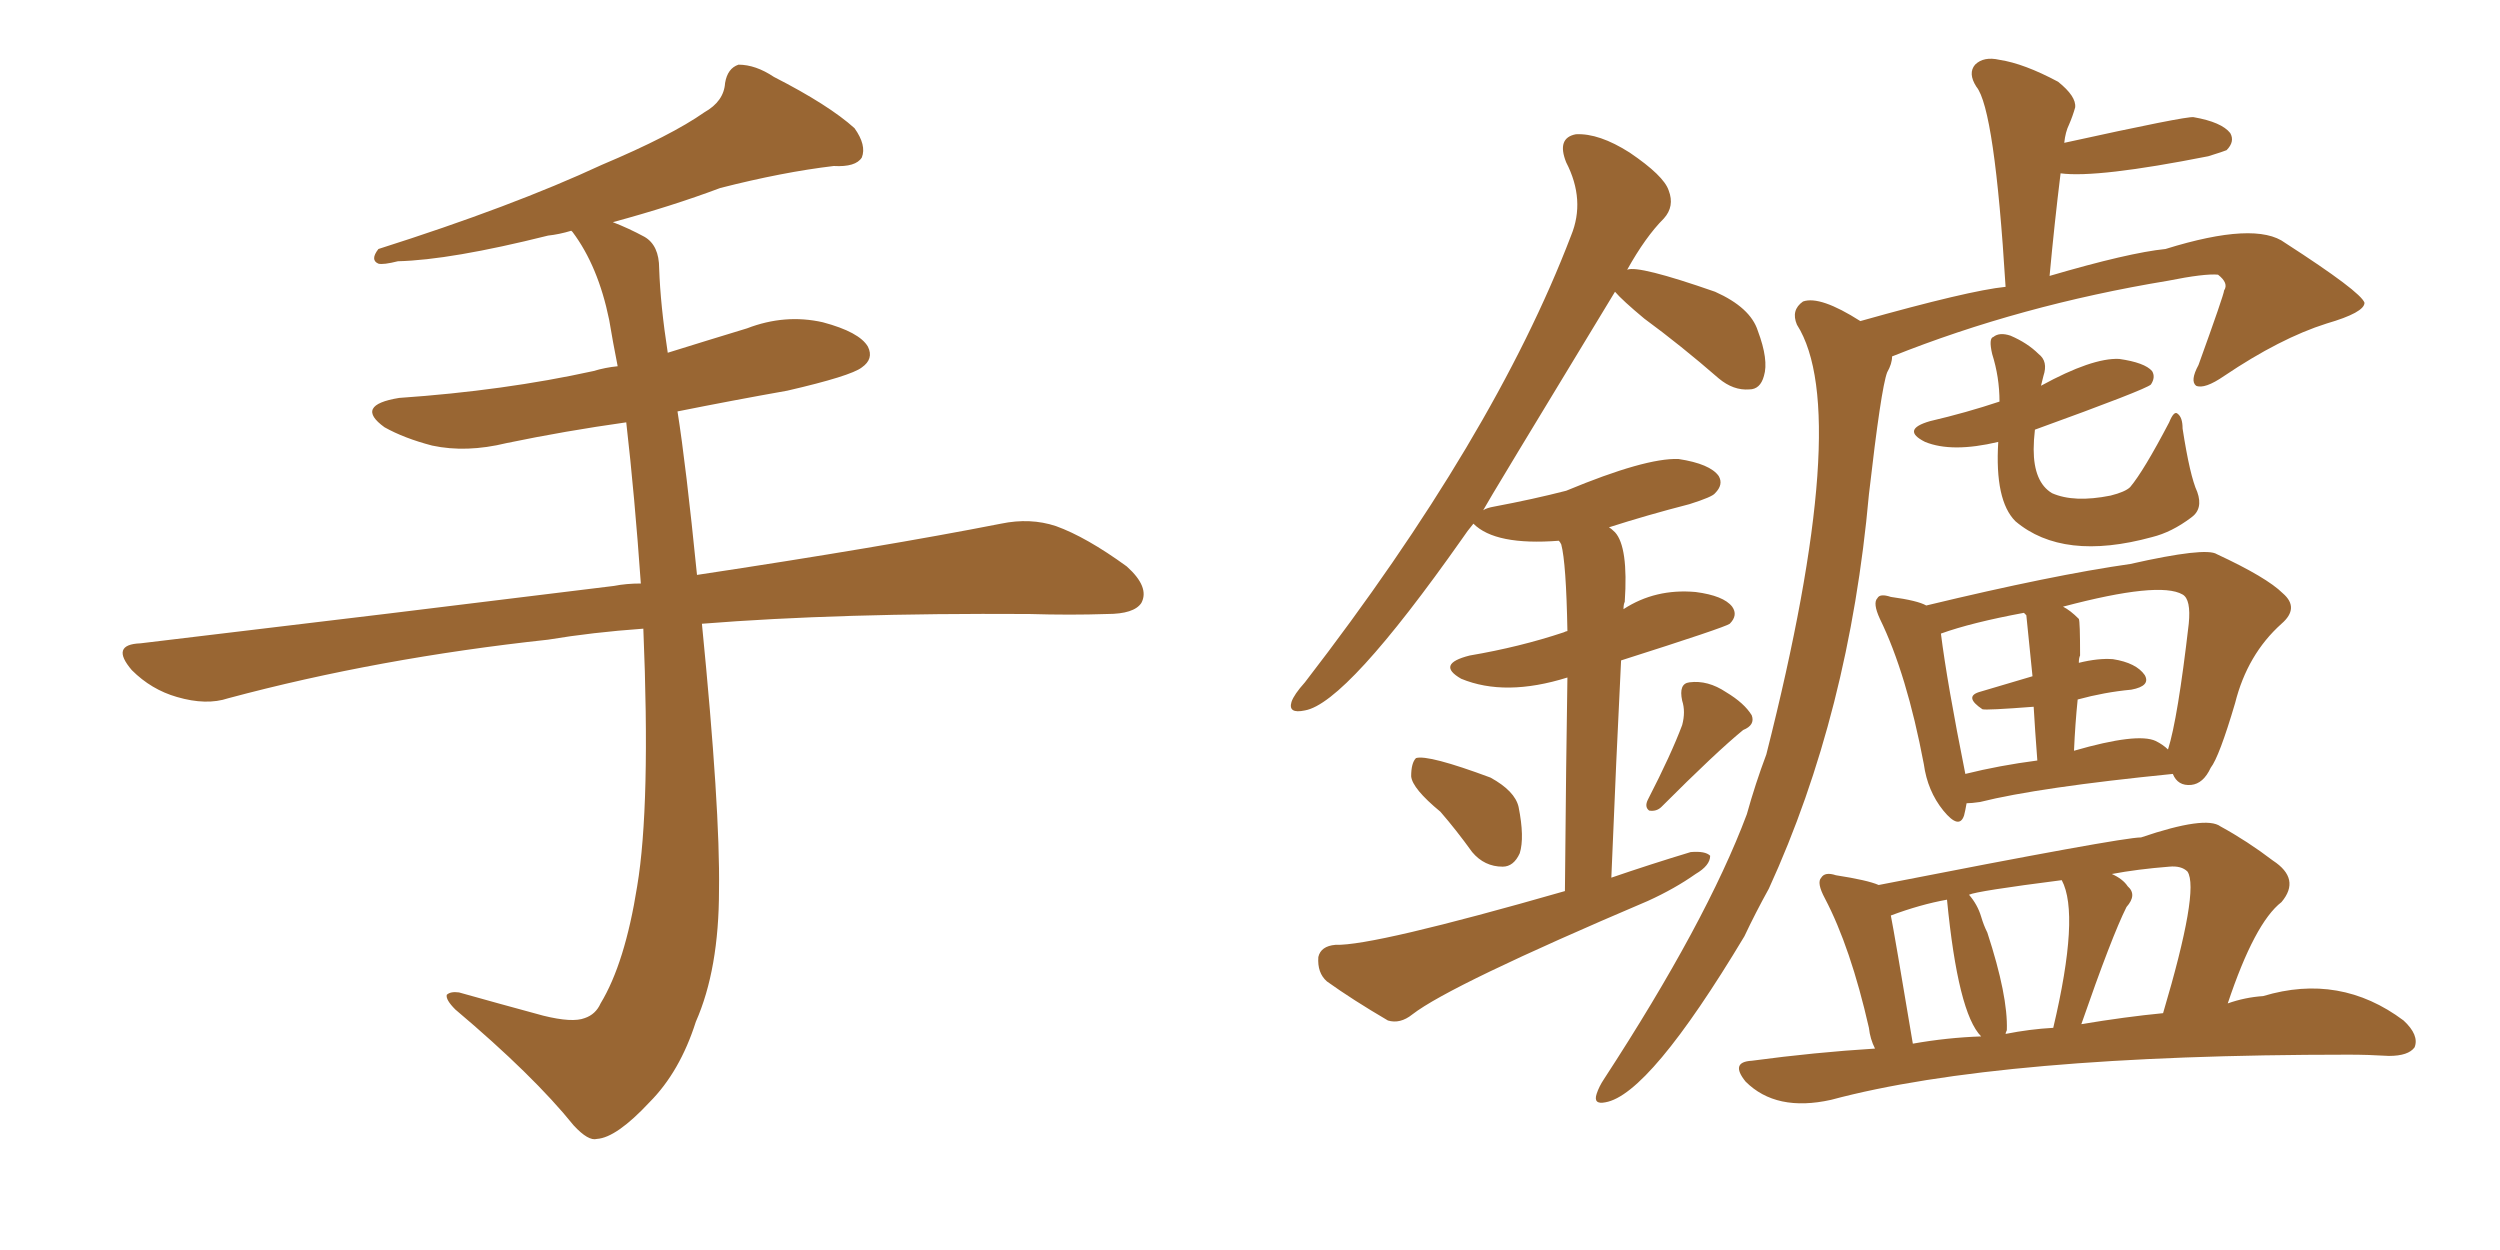 <svg xmlns="http://www.w3.org/2000/svg" xmlns:xlink="http://www.w3.org/1999/xlink" width="300" height="150"><path fill="#996633" padding="10" d="M77.20 75.44L77.20 75.44L77.20 75.44Q71.04 75.88 65.77 76.76L65.77 76.76Q45.41 78.96 27.39 83.79L27.39 83.79Q24.76 84.67 21.24 83.64L21.24 83.64Q18.16 82.76 15.82 80.42L15.82 80.42Q13.18 77.34 16.85 77.20L16.85 77.20Q47.61 73.54 73.68 70.31L73.68 70.31Q75.15 70.02 76.90 70.02L76.90 70.02Q76.17 59.62 75.15 50.68L75.15 50.68Q67.82 51.71 60.79 53.17L60.79 53.17Q55.96 54.35 51.86 53.47L51.86 53.47Q48.49 52.59 46.14 51.27L46.14 51.27Q42.48 48.63 47.90 47.75L47.90 47.75Q60.50 46.88 71.19 44.53L71.19 44.53Q72.66 44.09 74.12 43.95L74.12 43.95Q73.54 41.02 73.10 38.38L73.10 38.38Q71.78 31.93 68.70 27.83L68.70 27.83Q68.55 27.69 68.55 27.69L68.55 27.69Q67.09 28.13 65.77 28.27L65.77 28.27Q54.05 31.20 47.75 31.35L47.75 31.35Q46.00 31.79 45.41 31.64L45.41 31.64Q44.38 31.20 45.41 29.88L45.41 29.88Q61.52 24.76 72.22 19.78L72.22 19.78Q80.57 16.26 84.52 13.48L84.52 13.48Q86.87 12.16 87.01 9.96L87.01 9.96Q87.30 8.20 88.62 7.76L88.62 7.76Q90.67 7.76 92.87 9.23L92.87 9.23Q99.46 12.60 102.54 15.38L102.54 15.38Q104.00 17.43 103.42 18.90L103.42 18.90Q102.69 20.07 100.05 19.92L100.05 19.92Q93.90 20.65 86.43 22.56L86.43 22.56Q80.57 24.76 73.54 26.66L73.54 26.66Q75.44 27.39 77.34 28.42L77.34 28.42Q79.10 29.44 79.10 32.23L79.10 32.23Q79.25 36.62 80.13 42.33L80.13 42.33Q84.81 40.87 89.65 39.40L89.65 39.40Q94.19 37.65 98.73 38.67L98.73 38.67Q103.13 39.84 104.15 41.60L104.15 41.60Q104.88 43.07 103.42 44.09L103.42 44.09Q102.10 45.12 94.48 46.88L94.48 46.88Q87.89 48.05 81.30 49.37L81.30 49.37Q82.32 55.81 83.64 68.99L83.64 68.99Q105.91 65.63 120.12 62.84L120.12 62.84Q123.63 62.11 126.71 63.13L126.71 63.13Q130.37 64.45 135.21 67.97L135.21 67.97Q137.99 70.46 136.96 72.36L136.96 72.36Q136.08 73.68 132.86 73.68L132.86 73.68Q128.47 73.83 123.49 73.68L123.49 73.68Q100.63 73.54 84.23 74.85L84.23 74.85Q86.43 97.12 86.28 106.79L86.28 106.79Q86.28 116.31 83.50 122.61L83.50 122.61Q81.59 128.61 77.93 132.28L77.93 132.28Q73.97 136.52 71.63 136.67L71.63 136.67Q70.61 136.96 68.85 135.06L68.85 135.06Q64.01 129.05 54.64 121.14L54.64 121.14Q53.47 119.97 53.61 119.38L53.61 119.38Q54.05 118.95 55.08 119.09L55.08 119.09Q59.77 120.41 65.19 121.88L65.19 121.88Q68.70 122.75 70.17 122.17L70.17 122.17Q71.48 121.73 72.07 120.41L72.07 120.41Q75 115.58 76.46 106.35L76.46 106.35Q78.08 96.68 77.20 75.44ZM172.85 97.41L172.85 97.41Q169.48 94.63 169.34 93.16L169.34 93.16Q169.34 91.55 169.92 90.97L169.92 90.97Q171.39 90.53 178.86 93.31L178.86 93.31Q181.79 94.92 182.23 96.83L182.23 96.83Q182.96 100.49 182.37 102.39L182.37 102.39Q181.64 104.00 180.32 104.00L180.32 104.00Q178.13 104.00 176.66 102.25L176.66 102.25Q174.76 99.61 172.85 97.41ZM201.86 87.01L201.86 87.01Q202.29 85.40 201.86 84.08L201.86 84.08Q201.42 82.03 202.73 81.88L202.73 81.88Q204.93 81.59 207.13 83.06L207.13 83.06Q209.33 84.38 210.21 85.84L210.21 85.84Q210.64 87.01 209.18 87.60L209.18 87.60Q205.96 90.23 199.37 96.83L199.37 96.83Q198.78 97.41 197.90 97.27L197.90 97.27Q197.31 96.83 197.75 95.95L197.75 95.95Q200.54 90.53 201.86 87.01ZM187.79 106.93L187.79 106.93Q187.94 90.23 188.09 81.30L188.09 81.30Q180.62 83.64 175.34 81.45L175.34 81.45Q172.27 79.69 176.37 78.66L176.37 78.66Q182.37 77.64 187.65 75.88L187.65 75.88Q187.94 75.73 188.09 75.73L188.09 75.73Q187.94 67.53 187.35 65.33L187.35 65.33Q187.21 65.04 187.06 64.89L187.06 64.89Q179.44 65.48 176.81 62.84L176.81 62.84Q176.07 63.72 175.49 64.60L175.49 64.60Q161.57 84.38 156.59 85.25L156.59 85.25Q154.54 85.69 154.98 84.23L154.98 84.23Q155.27 83.35 156.59 81.88L156.59 81.88Q179.30 52.44 188.53 28.27L188.53 28.27Q190.28 24.02 187.94 19.48L187.94 19.48Q186.77 16.55 189.11 16.11L189.11 16.11Q191.89 15.97 195.56 18.31L195.56 18.31Q199.66 21.09 200.24 22.85L200.24 22.85Q200.98 24.76 199.66 26.22L199.66 26.22Q197.46 28.42 195.26 32.37L195.26 32.37Q196.58 31.79 205.81 35.01L205.81 35.01Q210.06 36.91 210.94 39.70L210.94 39.70Q212.26 43.21 211.67 45.12L211.67 45.12Q211.23 46.73 209.91 46.73L209.91 46.73Q208.01 46.88 206.25 45.41L206.25 45.41Q201.71 41.46 197.31 38.23L197.31 38.23Q194.68 36.04 193.80 35.01L193.80 35.01Q178.42 60.35 177.98 61.23L177.98 61.23Q178.42 60.94 179.30 60.79L179.30 60.79Q183.98 59.91 187.94 58.89L187.94 58.89Q197.46 54.93 201.42 55.08L201.42 55.08Q205.22 55.66 206.25 57.13L206.25 57.13Q206.84 58.15 205.81 59.18L205.81 59.18Q205.52 59.62 202.73 60.50L202.73 60.50Q197.61 61.82 193.07 63.28L193.07 63.28Q193.36 63.43 193.80 63.87L193.80 63.87Q195.41 65.63 194.97 72.22L194.97 72.22Q194.82 72.51 194.82 73.10L194.82 73.10Q198.63 70.61 203.47 71.04L203.47 71.04Q206.84 71.48 207.86 72.80L207.86 72.80Q208.59 73.83 207.57 74.85L207.57 74.85Q206.98 75.29 194.53 79.25L194.53 79.25Q193.95 90.82 193.36 105.32L193.36 105.32Q198.05 103.71 202.88 102.25L202.88 102.25Q204.64 102.10 205.22 102.69L205.22 102.69Q205.22 103.86 203.47 104.88L203.47 104.88Q200.98 106.64 197.75 108.11L197.75 108.11Q174.02 118.21 169.48 121.73L169.48 121.73Q168.02 122.90 166.55 122.46L166.55 122.46Q162.30 119.97 159.23 117.77L159.23 117.77Q158.06 116.75 158.20 114.84L158.20 114.84Q158.50 113.53 160.25 113.38L160.25 113.38Q164.79 113.53 187.79 106.93ZM223.24 38.53L223.24 38.53Q236.28 34.86 240.67 34.42L240.67 34.42Q239.36 13.04 237.16 10.40L237.16 10.40Q236.13 8.79 237.01 7.76L237.01 7.76Q238.04 6.74 239.94 7.18L239.94 7.18Q242.87 7.62 246.97 9.81L246.97 9.81Q249.17 11.57 249.02 12.89L249.02 12.89Q248.73 13.92 248.29 14.94L248.29 14.94Q247.85 15.82 247.71 17.14L247.71 17.14Q262.35 13.92 263.23 14.06L263.23 14.06Q266.60 14.65 267.63 15.97L267.63 15.97Q268.21 16.99 267.19 18.02L267.19 18.02Q266.89 18.16 264.99 18.75L264.99 18.75Q251.66 21.39 247.27 20.80L247.27 20.80Q246.53 26.81 245.95 33.11L245.95 33.11Q255.47 30.32 259.86 29.88L259.86 29.88Q270.70 26.51 274.22 29.15L274.22 29.15Q283.30 35.01 283.74 36.33L283.74 36.33Q283.74 37.50 279.20 38.82L279.20 38.82Q273.63 40.58 266.89 45.12L266.89 45.12Q264.55 46.73 263.53 46.29L263.53 46.29Q262.79 45.70 263.82 43.80L263.82 43.80Q266.89 35.30 266.89 34.86L266.89 34.86Q267.48 33.98 266.16 32.96L266.16 32.96Q264.55 32.81 260.16 33.69L260.16 33.69Q242.43 36.62 227.05 42.77L227.05 42.77Q227.05 43.65 226.46 44.68L226.46 44.68Q225.73 46.58 224.27 59.33L224.27 59.33Q221.92 85.55 212.26 106.64L212.26 106.64Q210.64 109.57 209.33 112.35L209.33 112.35Q197.90 131.40 192.63 132.28L192.63 132.28Q191.16 132.57 191.60 131.25L191.60 131.25Q191.89 130.37 192.48 129.49L192.48 129.49Q204.79 110.60 209.62 97.71L209.62 97.71Q210.64 94.04 211.96 90.53L211.96 90.53Q222.36 49.51 215.63 38.96L215.63 38.96Q214.89 37.21 216.36 36.18L216.36 36.18Q218.41 35.45 223.24 38.53ZM239.79 53.03L239.79 53.03Q234.23 54.35 231.01 53.03L231.01 53.03Q228.08 51.56 231.59 50.54L231.59 50.54Q235.99 49.51 239.94 48.19L239.94 48.19Q239.94 45.26 239.06 42.48L239.06 42.48Q238.62 40.58 239.21 40.43L239.21 40.43Q239.94 39.84 241.26 40.28L241.26 40.28Q243.31 41.16 244.63 42.48L244.63 42.48Q245.80 43.36 245.21 45.12L245.21 45.12Q245.07 45.70 244.92 46.29L244.92 46.29Q251.07 42.92 254.30 43.07L254.30 43.07Q257.37 43.51 258.25 44.53L258.25 44.53Q258.69 45.26 258.11 46.14L258.11 46.14Q257.52 46.73 244.19 51.56L244.19 51.56Q244.04 52.88 244.04 53.91L244.04 53.91Q244.04 57.86 246.24 59.18L246.24 59.18Q248.88 60.35 253.27 59.47L253.27 59.47Q255.03 59.03 255.62 58.45L255.62 58.45Q257.23 56.54 260.30 50.68L260.30 50.68Q260.89 49.22 261.33 49.66L261.33 49.66Q261.91 50.10 261.91 51.42L261.91 51.42Q262.79 57.13 263.67 59.03L263.67 59.03Q264.40 61.08 262.94 62.11L262.94 62.11Q260.60 63.87 258.25 64.45L258.25 64.45Q247.56 67.38 241.85 62.55L241.85 62.55Q239.36 60.06 239.79 53.03ZM235.99 96.39L235.99 96.39Q235.84 97.27 235.69 97.85L235.69 97.85Q235.11 99.61 233.20 97.27L233.20 97.27Q231.30 94.92 230.86 91.70L230.86 91.70Q228.81 80.86 225.59 74.27L225.59 74.27Q224.71 72.36 225.29 71.78L225.29 71.78Q225.59 71.19 226.90 71.63L226.90 71.63Q230.13 72.07 231.15 72.66L231.15 72.66Q246.39 68.99 255.62 67.68L255.62 67.68Q264.70 65.63 266.02 66.50L266.02 66.50Q272.02 69.29 273.93 71.19L273.93 71.19Q275.98 72.95 273.78 74.85L273.78 74.85Q269.68 78.52 268.21 84.38L268.21 84.38Q266.31 90.82 265.28 92.14L265.28 92.14Q264.40 94.04 262.94 94.19L262.94 94.19Q261.33 94.34 260.74 92.87L260.74 92.87Q244.63 94.48 237.60 96.24L237.60 96.24Q236.57 96.39 235.99 96.39ZM258.69 88.92L258.69 88.92Q259.57 89.36 260.16 89.94L260.16 89.94Q261.33 86.28 262.65 74.85L262.65 74.85Q262.94 71.92 261.91 71.34L261.91 71.34Q259.13 69.73 247.56 72.80L247.56 72.80Q248.44 73.24 249.46 74.27L249.46 74.27Q249.61 74.56 249.61 78.66L249.61 78.66Q249.46 78.96 249.46 79.54L249.46 79.54Q251.81 78.96 253.56 79.10L253.56 79.10Q256.35 79.54 257.37 81.01L257.37 81.01Q258.11 82.32 255.76 82.76L255.76 82.76Q252.54 83.06 249.32 83.94L249.32 83.94Q249.02 86.87 248.88 90.09L248.88 90.09Q256.49 87.89 258.69 88.92ZM235.84 92.87L235.84 92.87Q239.94 91.85 244.48 91.26L244.48 91.26Q244.19 87.45 244.04 84.81L244.04 84.81Q238.33 85.25 237.89 85.11L237.89 85.11Q235.69 83.64 237.45 83.06L237.45 83.06Q240.38 82.18 243.90 81.15L243.90 81.15Q243.31 75.29 243.16 73.83L243.16 73.83Q243.02 73.68 242.87 73.54L242.87 73.54Q236.57 74.71 232.91 76.03L232.91 76.03Q233.64 81.88 235.84 92.87ZM225 125.83L225 125.83Q224.41 124.66 224.27 123.34L224.27 123.34Q222.07 113.67 218.99 107.81L218.99 107.81Q217.97 105.91 218.55 105.32L218.55 105.32Q218.99 104.59 220.31 105.03L220.31 105.03Q224.12 105.62 225.44 106.20L225.44 106.20Q254.59 100.49 256.93 100.49L256.93 100.49Q264.70 97.85 266.46 99.17L266.46 99.17Q269.68 100.93 272.75 103.27L272.75 103.27Q276.12 105.47 273.78 108.25L273.78 108.25Q270.56 110.74 267.33 120.41L267.33 120.41Q269.38 119.68 271.58 119.53L271.58 119.53Q280.81 116.75 288.43 122.46L288.43 122.46Q290.33 124.22 289.75 125.68L289.75 125.68Q289.01 126.71 286.67 126.71L286.67 126.71Q284.18 126.56 281.84 126.56L281.84 126.56Q239.94 126.56 219.73 131.98L219.73 131.98Q213.13 133.45 209.47 129.79L209.47 129.79Q207.57 127.44 210.21 127.29L210.21 127.29Q217.82 126.27 225 125.83ZM249.76 122.90L249.76 122.90Q255.03 122.02 259.57 121.58L259.57 121.58Q263.96 106.79 262.50 104.59L262.50 104.59Q261.77 103.86 260.30 104.00L260.30 104.00Q256.49 104.30 253.42 104.88L253.42 104.88Q254.74 105.47 255.32 106.35L255.32 106.35Q256.49 107.37 255.18 108.84L255.18 108.84Q253.42 112.35 249.76 122.90ZM240.67 124.07L240.67 124.07Q243.60 123.49 246.39 123.34L246.39 123.34Q249.61 109.72 247.41 105.62L247.41 105.62Q237.16 106.93 236.28 107.37L236.28 107.37Q237.30 108.54 237.74 110.01L237.74 110.01Q238.04 111.04 238.48 111.91L238.48 111.91Q240.97 119.53 240.82 123.63L240.82 123.63Q240.67 123.93 240.67 124.07ZM229.54 125.24L229.54 125.24Q233.64 124.51 237.74 124.37L237.74 124.37Q234.96 121.58 233.64 107.96L233.64 107.96Q230.42 108.54 226.90 109.86L226.90 109.86Q227.34 112.06 229.54 125.24Z"/></svg>